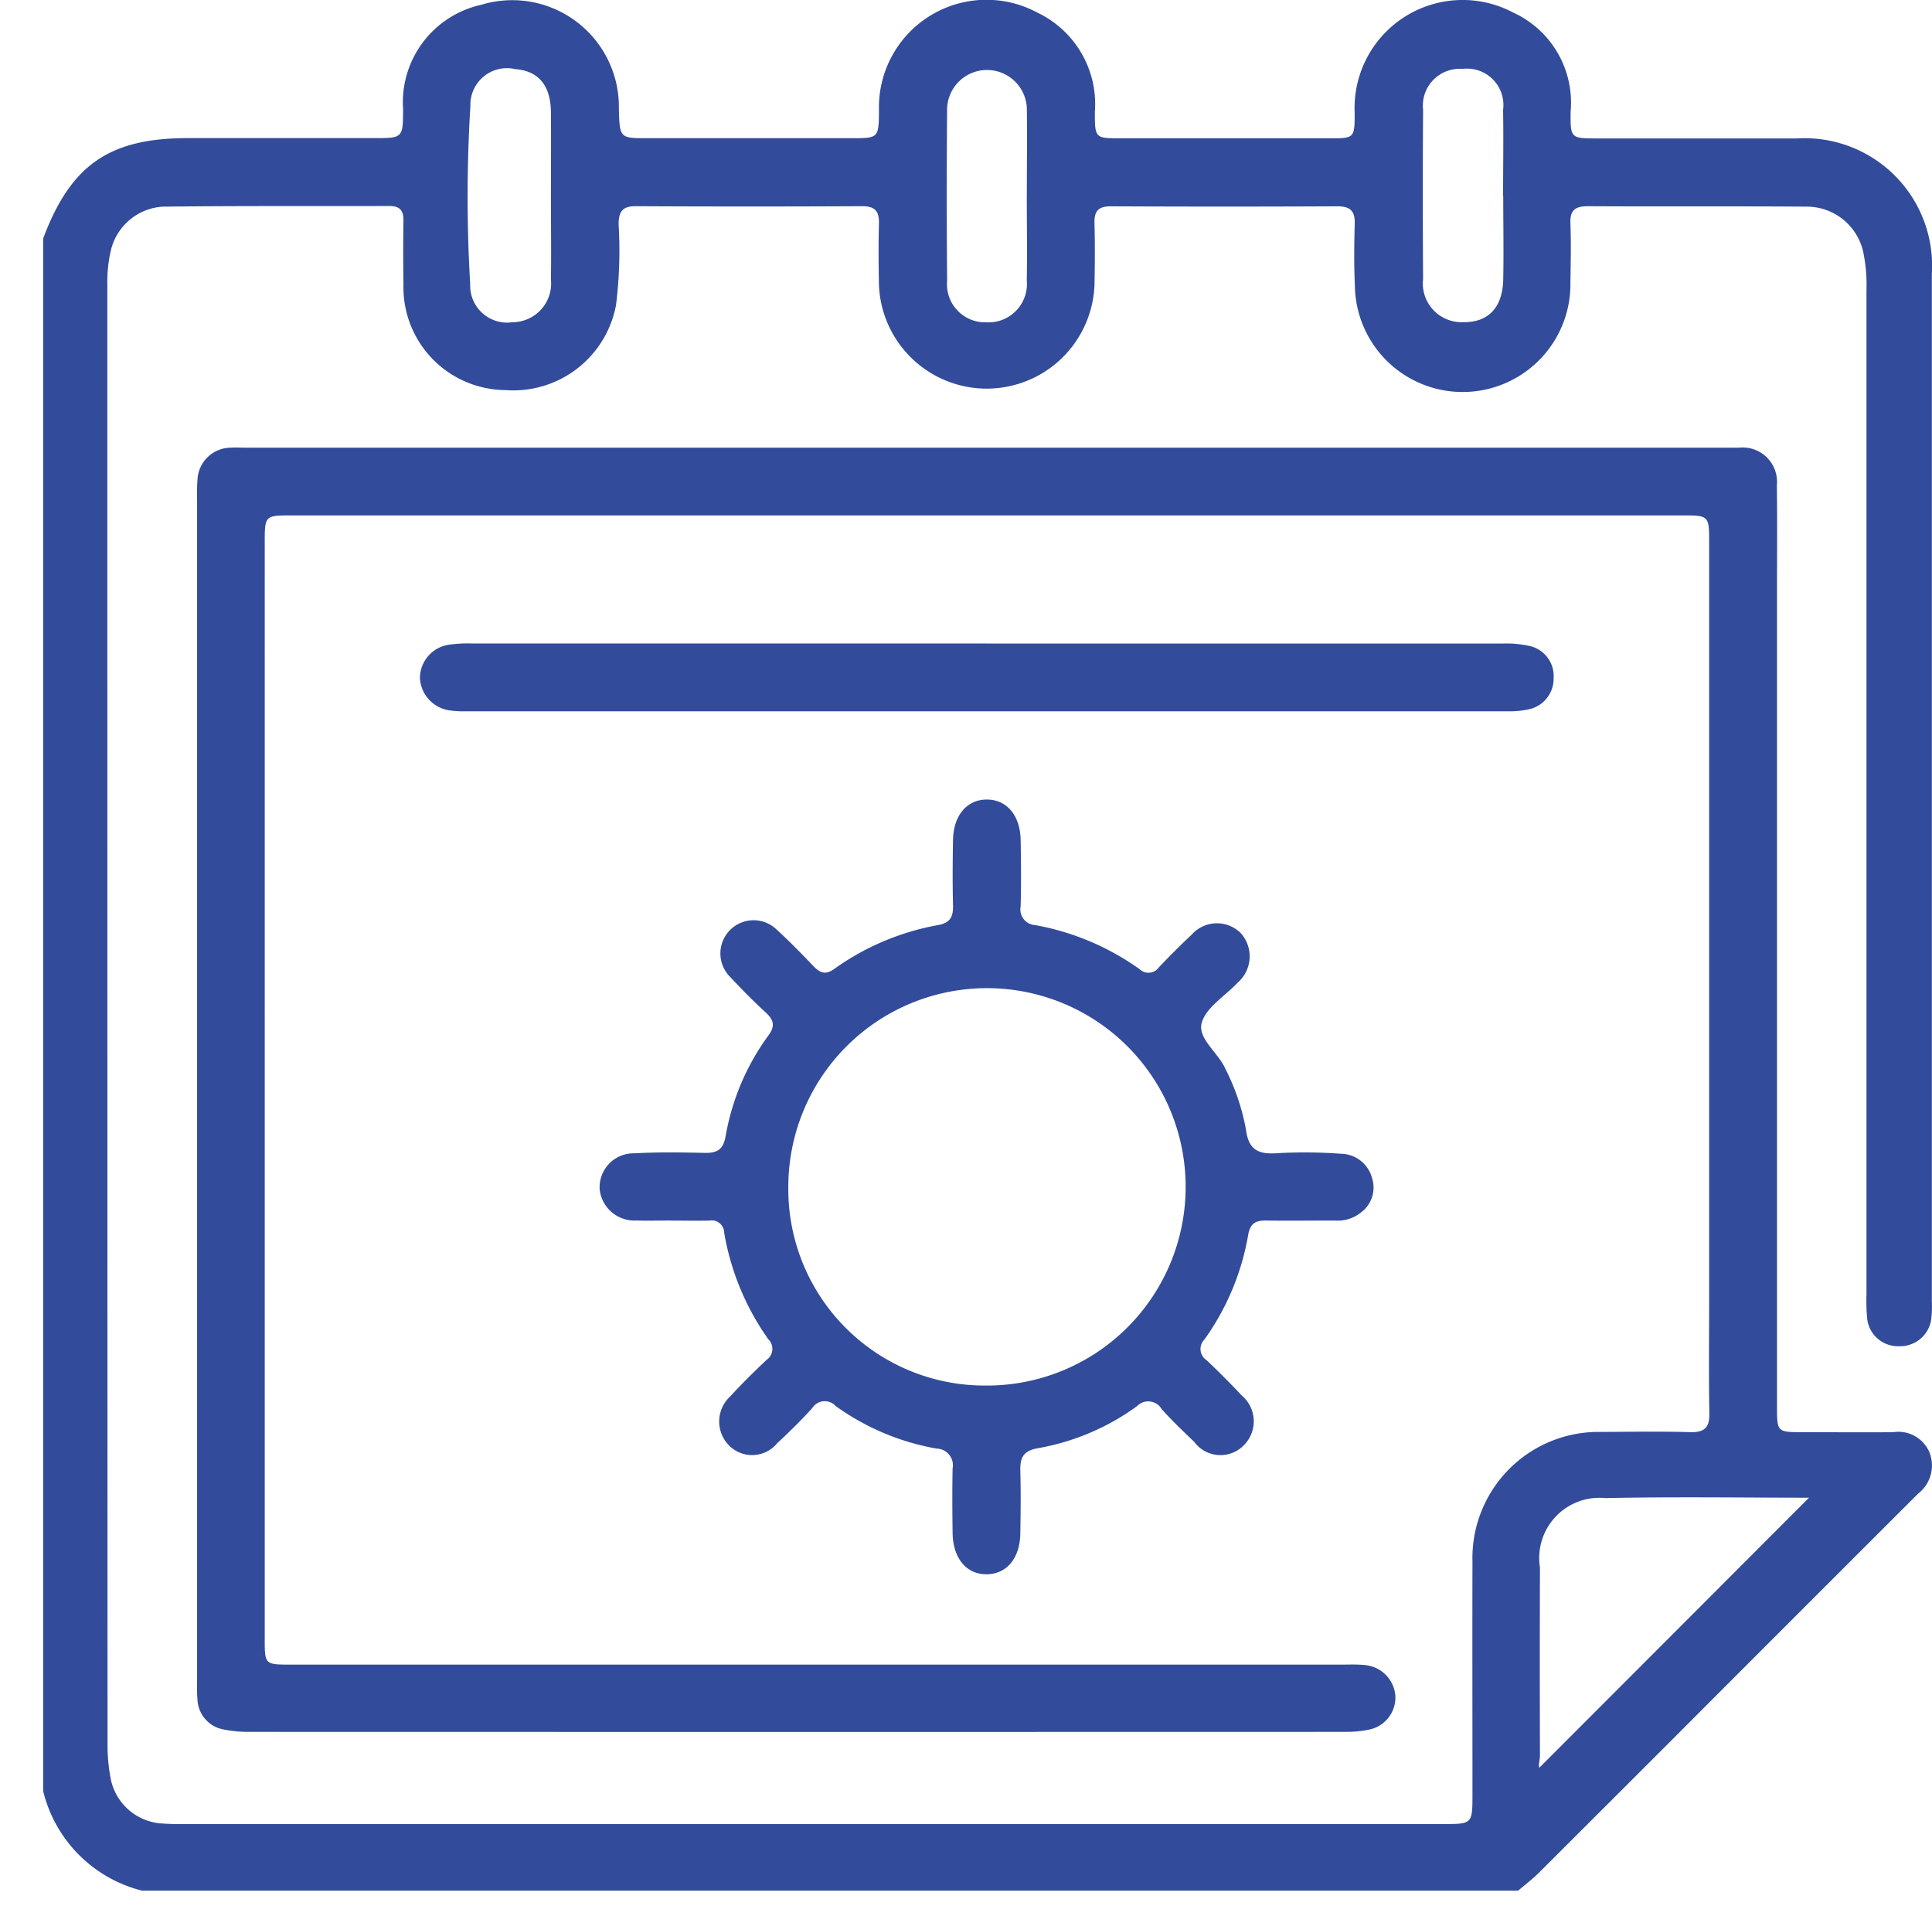 <?xml version="1.0" encoding="UTF-8"?>
<svg xmlns="http://www.w3.org/2000/svg" xmlns:xlink="http://www.w3.org/1999/xlink" width="76.097" height="75.992" viewBox="0 0 76.097 75.992">
  <defs>
    <clipPath id="clip-path">
      <rect id="Rechteck_75" data-name="Rechteck 75" width="74.397" height="74.456" fill="#324b9b"></rect>
    </clipPath>
  </defs>
  <g id="Gruppe_281" data-name="Gruppe 281" transform="translate(0.49)">
    <rect id="Rechteck_73" data-name="Rechteck 73" width="75.987" height="75.992" transform="translate(-0.49)" fill="#324b9b" opacity="0"></rect>
    <g id="Gruppe_280" data-name="Gruppe 280" transform="translate(1.21 0)">
      <g id="Gruppe_279" data-name="Gruppe 279" clip-path="url(#clip-path)">
        <path id="Pfad_24" data-name="Pfad 24" d="M0,9.393C1.083,6.5,2.6,5.439,5.7,5.439h7.326c1.144,0,1.144,0,1.151-1.133A3.934,3.934,0,0,1,17.251.19a4.2,4.2,0,0,1,5.425,4.105c.033,1.147.033,1.148,1.148,1.148H31.81c1.1,0,1.1,0,1.111-1.1A4.235,4.235,0,0,1,39.166.5a3.99,3.99,0,0,1,2.258,3.912c0,1.034.007,1.035,1.033,1.035h8.2c.988,0,1,0,1-1A4.256,4.256,0,0,1,57.9.494a3.9,3.9,0,0,1,2.264,3.892c-.014,1.065,0,1.066,1.069,1.066h7.841a5.021,5.021,0,0,1,5.317,5.331V51.229a4.769,4.769,0,0,1-.024.725A1.236,1.236,0,0,1,73.1,53.015a1.218,1.218,0,0,1-1.255-1.076A7.1,7.1,0,0,1,71.816,51V11.424A6.357,6.357,0,0,0,71.7,9.981a2.277,2.277,0,0,0-2.22-1.843c-2.879-.022-5.76,0-8.639-.017-.49,0-.706.151-.686.668.029.773.012,1.549,0,2.326a4.245,4.245,0,1,1-8.489.155c-.037-.821-.029-1.646-.006-2.468.014-.5-.188-.679-.685-.677q-4.464.021-8.929,0c-.465,0-.649.176-.637.643.021.822.017,1.646,0,2.469a4.248,4.248,0,0,1-8.489-.017c-.016-.8-.022-1.6,0-2.4.014-.481-.134-.7-.656-.7q-4.465.023-8.929,0c-.514,0-.663.208-.67.7a17.423,17.423,0,0,1-.1,3.186,4.115,4.115,0,0,1-4.36,3.356,4.049,4.049,0,0,1-4.014-4.138c-.01-.847-.014-1.694,0-2.541.006-.4-.151-.571-.555-.57-2.982.008-5.957-.01-8.934.026a2.243,2.243,0,0,0-2.03,1.7,5.414,5.414,0,0,0-.144,1.366q0,28.755.008,57.51a7.006,7.006,0,0,0,.131,1.369,2.193,2.193,0,0,0,1.923,1.72,9.782,9.782,0,0,0,1.015.03H55.119c1.177,0,1.178,0,1.178-1.193,0-3.049-.007-6.1,0-9.149a4.967,4.967,0,0,1,5.083-5.1c1.163-.007,2.326-.026,3.489.008.569.016.771-.18.759-.75-.028-1.476-.009-2.953-.009-4.43V21.389c0-1.087,0-1.091-1.072-1.091H9.8c-1.071,0-1.073,0-1.073,1.09V64.52c0,1.034,0,1.035,1.037,1.035H51.148c.291,0,.581-.013.871.014a1.32,1.32,0,0,1,1.24,1.2,1.289,1.289,0,0,1-1.065,1.351,4.51,4.51,0,0,1-.93.084q-21.563.006-43.124,0a5.024,5.024,0,0,1-1.008-.091A1.251,1.251,0,0,1,6.076,66.9c-.024-.264-.013-.531-.013-.8V19.7a7.761,7.761,0,0,1,.015-.8,1.322,1.322,0,0,1,1.333-1.27c.193-.013.387,0,.581,0H66.8a1.352,1.352,0,0,1,1.485,1.493c.021,1.4.007,2.807.007,4.211V55.36c0,1.04,0,1.04,1.021,1.041,1.186,0,2.372.012,3.557,0a1.329,1.329,0,0,1,1.421.782,1.4,1.4,0,0,1-.437,1.635Q68.973,63.69,64.1,68.572q-2.593,2.593-5.189,5.182c-.256.255-.548.473-.823.709H3.92A5.349,5.349,0,0,1,0,70.535ZM58.934,69.612l10.62-10.63c-2.566,0-5.3-.042-8.024.015a2.37,2.37,0,0,0-2.575,2.725q-.012,3.7,0,7.4c0,.2-.074.434-.02.491M20,7.744c0-1.112.009-2.224,0-3.334-.012-1.047-.493-1.618-1.4-1.687a1.44,1.44,0,0,0-1.772,1.444,58.42,58.42,0,0,0-.008,7.023,1.456,1.456,0,0,0,1.664,1.5A1.527,1.527,0,0,0,20,11.005c.016-1.087,0-2.175,0-3.256m18.745-.1c0-1.134.017-2.269,0-3.4a1.572,1.572,0,0,0-3.14,0q-.031,3.4,0,6.807a1.5,1.5,0,0,0,1.538,1.637,1.512,1.512,0,0,0,1.6-1.643c.02-1.134,0-2.269,0-3.4m18.76.079c0-1.135.02-2.27,0-3.4A1.433,1.433,0,0,0,55.9,2.714a1.449,1.449,0,0,0-1.548,1.611q-.023,3.331,0,6.663a1.525,1.525,0,0,0,1.557,1.7c1.009.021,1.583-.57,1.6-1.708.021-1.086,0-2.172,0-3.256" transform="translate(0 0)" fill="#324b9b"></path>
        <path id="Pfad_25" data-name="Pfad 25" d="M115.808,178.905c-.465,0-.92.014-1.379,0a1.375,1.375,0,0,1-1.442-1.246,1.341,1.341,0,0,1,1.376-1.4c.916-.051,1.838-.037,2.756-.017.483.01.733-.116.829-.649a9.441,9.441,0,0,1,1.686-3.974c.284-.384.206-.623-.116-.916-.48-.442-.94-.908-1.385-1.385a1.307,1.307,0,1,1,1.836-1.861c.5.456.972.943,1.442,1.432.251.26.465.357.807.116a10.1,10.1,0,0,1,4.108-1.736c.454-.083.588-.312.581-.745-.022-.87-.017-1.744,0-2.612.019-.969.554-1.587,1.335-1.585s1.309.621,1.328,1.593c.017.871.022,1.744,0,2.613a.62.62,0,0,0,.581.74,10.17,10.17,0,0,1,4.108,1.737.5.5,0,0,0,.753-.073c.417-.437.843-.869,1.285-1.279a1.33,1.33,0,0,1,1.942-.071,1.368,1.368,0,0,1-.116,1.946c-.494.529-1.257.979-1.422,1.593s.648,1.163.93,1.8a8.691,8.691,0,0,1,.814,2.4c.1.78.471.98,1.2.93a19.49,19.49,0,0,1,2.537.02,1.287,1.287,0,0,1,1.23.963,1.213,1.213,0,0,1-.39,1.311,1.459,1.459,0,0,1-1.073.356c-.9,0-1.791.013-2.685,0-.422-.008-.65.093-.733.571a9.976,9.976,0,0,1-1.722,4.114.527.527,0,0,0,.083.814q.712.672,1.383,1.387a1.332,1.332,0,0,1,.106,1.943,1.286,1.286,0,0,1-1.977-.116c-.437-.418-.877-.836-1.279-1.286a.614.614,0,0,0-.973-.116,9.391,9.391,0,0,1-3.908,1.656c-.572.1-.7.377-.687.885.023.822.014,1.646,0,2.468-.014.972-.526,1.592-1.306,1.61-.806.019-1.348-.62-1.361-1.628-.012-.847-.016-1.693,0-2.54a.656.656,0,0,0-.631-.781,9.651,9.651,0,0,1-3.977-1.678.581.581,0,0,0-.92.083c-.437.484-.907.941-1.384,1.387a1.279,1.279,0,0,1-1.879.1,1.341,1.341,0,0,1,.031-1.946c.458-.5.941-.976,1.433-1.44a.527.527,0,0,0,.066-.814,10.211,10.211,0,0,1-1.735-4.187.494.494,0,0,0-.581-.484c-.508.012-1.016,0-1.523,0Zm12.411,6.5a7.825,7.825,0,1,0-7.8-7.835,7.736,7.736,0,0,0,7.8,7.835" transform="translate(-91.069 -130.84)" fill="#324b9b"></path>
        <path id="Pfad_26" data-name="Pfad 26" d="M98.828,130.624h20.323a4.165,4.165,0,0,1,1.006.088,1.212,1.212,0,0,1,.991,1.265,1.234,1.234,0,0,1-1.022,1.246,3.453,3.453,0,0,1-.792.069H78.323a3.846,3.846,0,0,1-.651-.034,1.358,1.358,0,0,1-1.178-1.279,1.334,1.334,0,0,1,1.142-1.308,5.167,5.167,0,0,1,.94-.048H98.826" transform="translate(-61.654 -105.281)" fill="#324b9b"></path>
      </g>
    </g>
  </g>
</svg>
